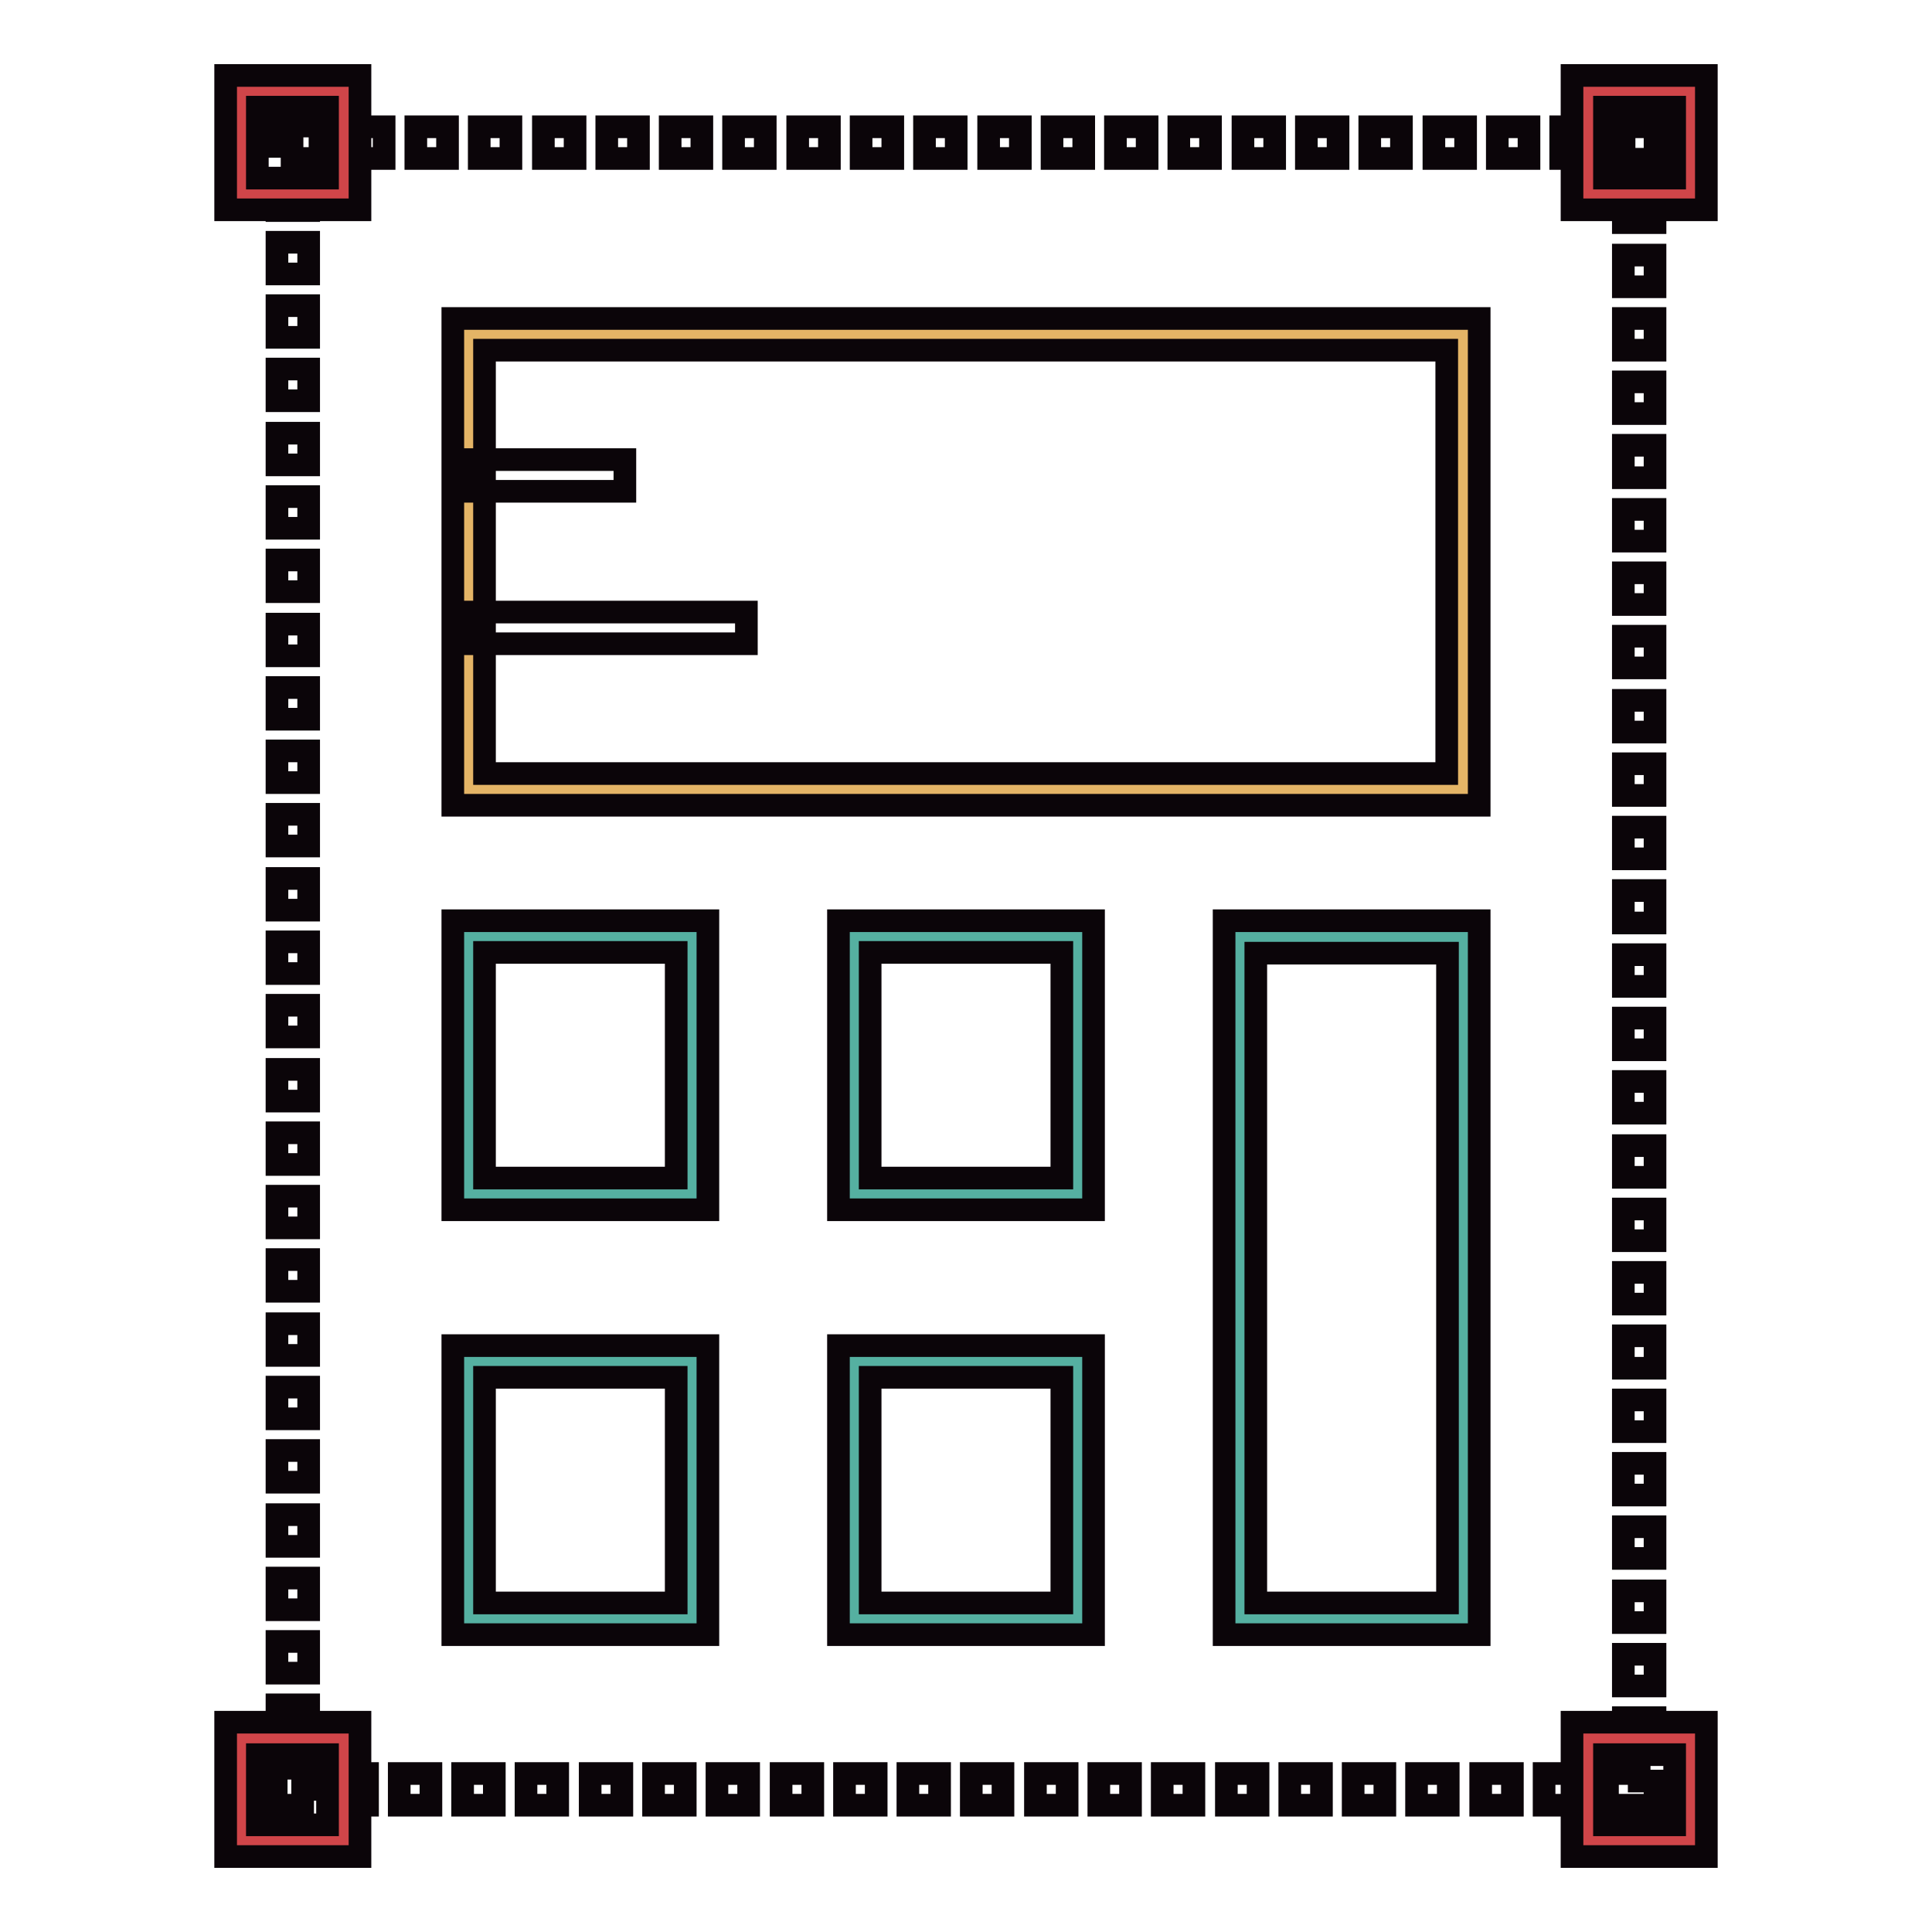 <?xml version="1.0" encoding="utf-8"?>
<!-- Svg Vector Icons : http://www.onlinewebfonts.com/icon -->
<!DOCTYPE svg PUBLIC "-//W3C//DTD SVG 1.1//EN" "http://www.w3.org/Graphics/SVG/1.1/DTD/svg11.dtd">
<svg version="1.1" xmlns="http://www.w3.org/2000/svg" xmlns:xlink="http://www.w3.org/1999/xlink" x="0px" y="0px" viewBox="0 0 256 256" enable-background="new 0 0 256 256" xml:space="preserve">
<g> <path stroke-width="3" fill-opacity="0" stroke="#0b0509"  d="M219.3,239.2H213V235h4.2v1h2.1V239.2z M208.8,239.2h-4.2V235h4.2V239.2z M200.4,239.2h-4.2V235h4.2V239.2z  M191.9,239.2h-4.2V235h4.2V239.2z M183.5,239.2h-4.2V235h4.2V239.2z M175.1,239.2h-4.2V235h4.2V239.2z M166.7,239.2h-4.2V235h4.2 V239.2z M158.2,239.2H154V235h4.2V239.2z M149.8,239.2h-4.2V235h4.2V239.2z M141.4,239.2h-4.2V235h4.2V239.2z M132.9,239.2h-4.2 V235h4.2V239.2z M124.5,239.2h-4.2V235h4.2V239.2z M116.1,239.2h-4.2V235h4.2V239.2z M107.7,239.2h-4.2V235h4.2V239.2z M99.2,239.2 H95V235h4.2V239.2z M90.8,239.2h-4.2V235h4.2V239.2z M82.4,239.2h-4.2V235h4.2V239.2z M73.9,239.2h-4.2V235h4.2V239.2z M65.5,239.2 h-4.2V235h4.2V239.2z M57.1,239.2h-4.2V235h4.2V239.2z M48.7,239.2h-4.2V235h4.2V239.2z M40.2,239.2h-3.6v-4.9h4.2v2.8h-0.7V239.2z  M219.3,231.8h-4.2v-4.2h4.2V231.8z M40.9,230.1h-4.2v-4.2h4.2V230.1z M219.3,223.4h-4.2v-4.2h4.2V223.4z M40.9,221.7h-4.2v-4.2 h4.2V221.7z M219.3,215h-4.2v-4.2h4.2V215z M40.9,213.3h-4.2v-4.2h4.2V213.3z M219.3,206.5h-4.2v-4.2h4.2V206.5z M40.9,204.9h-4.2 v-4.2h4.2V204.9z M219.3,198.1h-4.2v-4.2h4.2V198.1z M40.9,196.4h-4.2v-4.2h4.2V196.4z M219.3,189.7h-4.2v-4.2h4.2V189.7z  M40.9,188h-4.2v-4.2h4.2V188z M219.3,181.3h-4.2V177h4.2V181.3z M40.9,179.6h-4.2v-4.2h4.2V179.6z M219.3,172.8h-4.2v-4.2h4.2 V172.8z M40.9,171.1h-4.2v-4.2h4.2V171.1z M219.3,164.4h-4.2v-4.2h4.2V164.4z M40.9,162.7h-4.2v-4.2h4.2V162.7z M219.3,156h-4.2 v-4.2h4.2V156z M40.9,154.3h-4.2v-4.2h4.2V154.3z M219.3,147.5h-4.2v-4.2h4.2V147.5z M40.9,145.9h-4.2v-4.2h4.2V145.9z  M219.3,139.1h-4.2v-4.2h4.2V139.1z M40.9,137.4h-4.2v-4.2h4.2V137.4z M219.3,130.7h-4.2v-4.2h4.2V130.7z M40.9,129h-4.2v-4.2h4.2 V129z M219.3,122.3h-4.2V118h4.2V122.3z M40.9,120.6h-4.2v-4.2h4.2V120.6z M219.3,113.8h-4.2v-4.2h4.2V113.8z M40.9,112.1h-4.2 v-4.2h4.2V112.1z M219.3,105.4h-4.2v-4.2h4.2V105.4z M40.9,103.7h-4.2v-4.2h4.2V103.7z M219.3,97h-4.2v-4.2h4.2V97z M40.9,95.3 h-4.2v-4.2h4.2V95.3z M219.3,88.5h-4.2v-4.2h4.2V88.5z M40.9,86.9h-4.2v-4.2h4.2V86.9z M219.3,80.1h-4.2v-4.2h4.2V80.1z M40.9,78.4 h-4.2v-4.2h4.2V78.4z M219.3,71.7h-4.2v-4.2h4.2V71.7z M40.9,70h-4.2v-4.2h4.2V70z M219.3,63.3h-4.2V59h4.2V63.3z M40.9,61.6h-4.2 v-4.2h4.2V61.6z M219.3,54.8h-4.2v-4.2h4.2V54.8z M40.9,53.1h-4.2v-4.2h4.2V53.1z M219.3,46.4h-4.2v-4.2h4.2V46.4z M40.9,44.7h-4.2 v-4.2h4.2V44.7z M219.3,38h-4.2v-4.2h4.2V38z M40.9,36.3h-4.2v-4.2h4.2V36.3z M219.3,29.5h-4.2v-4.2h4.2V29.5z M40.9,27.9h-4.2 v-4.2h4.2V27.9z M219.3,21.1h-4.2v-2.2h0.1v-2.1h4.1V21.1z M211,21h-4.2v-4.2h4.2V21z M202.6,21h-4.2v-4.2h4.2V21z M194.2,21h-4.2 v-4.2h4.2V21z M185.7,21h-4.2v-4.2h4.2V21z M177.3,21h-4.2v-4.2h4.2V21z M168.9,21h-4.2v-4.2h4.2V21z M160.4,21h-4.2v-4.2h4.2V21z  M152,21h-4.2v-4.2h4.2V21z M143.6,21h-4.2v-4.2h4.2V21z M135.2,21h-4.2v-4.2h4.2V21z M126.7,21h-4.2v-4.2h4.2V21z M118.3,21h-4.2 v-4.2h4.2V21z M109.9,21h-4.2v-4.2h4.2V21z M101.4,21h-4.2v-4.2h4.2V21z M93,21h-4.2v-4.2H93V21z M84.6,21h-4.2v-4.2h4.2V21z  M76.2,21h-4.2v-4.2h4.2V21z M67.7,21h-4.2v-4.2h4.2V21z M59.3,21h-4.2v-4.2h4.2V21z M50.9,21h-4.2v-4.2h4.2V21z M42.4,21h-3.7 v-1.6h-2.1v-2.7h5.8V21z"/> <path stroke-width="3" fill-opacity="0" stroke="#e4b466"  d="M62.1,44.3h131.7v60.3H62.1V44.3z"/> <path stroke-width="3" fill-opacity="0" stroke="#0b0509"  d="M196,106.7H60V42.2h136L196,106.7L196,106.7z M64.2,102.5h127.5V46.4H64.2V102.5z"/> <path stroke-width="3" fill-opacity="0" stroke="#55b0a1"  d="M62.1,124.1h29.6v34.1H62.1V124.1z"/> <path stroke-width="3" fill-opacity="0" stroke="#0b0509"  d="M93.9,160.3H60V122h33.8V160.3z M64.2,156.1h25.4v-29.9H64.2V156.1z"/> <path stroke-width="3" fill-opacity="0" stroke="#55b0a1"  d="M113.2,124.1h29.6v34.1h-29.6V124.1z"/> <path stroke-width="3" fill-opacity="0" stroke="#0b0509"  d="M144.9,160.3h-33.8V122h33.8V160.3z M115.3,156.1h25.4v-29.9h-25.4L115.3,156.1L115.3,156.1z"/> <path stroke-width="3" fill-opacity="0" stroke="#55b0a1"  d="M62.1,180.4h29.6v34.1H62.1V180.4z"/> <path stroke-width="3" fill-opacity="0" stroke="#0b0509"  d="M93.9,216.6H60v-38.3h33.8V216.6z M64.2,212.4h25.4v-29.9H64.2V212.4z"/> <path stroke-width="3" fill-opacity="0" stroke="#55b0a1"  d="M113.2,180.4h29.6v34.1h-29.6V180.4z"/> <path stroke-width="3" fill-opacity="0" stroke="#0b0509"  d="M144.9,216.6h-33.8v-38.3h33.8V216.6z M115.3,212.4h25.4v-29.9h-25.4L115.3,212.4L115.3,212.4z"/> <path stroke-width="3" fill-opacity="0" stroke="#55b0a1"  d="M164.3,124.1h29.6v90.3h-29.6V124.1z"/> <path stroke-width="3" fill-opacity="0" stroke="#0b0509"  d="M196,216.6h-33.8V122H196V216.6L196,216.6z M166.4,212.4h25.4v-86.1h-25.4V212.4z M62.1,60.9h20.7v4.2H62.1 V60.9z M62.1,81.1h36.8v4.2H62.1V81.1z"/> <path stroke-width="3" fill-opacity="0" stroke="#d04549"  d="M32,12.1h13.5v13.5H32V12.1z"/> <path stroke-width="3" fill-opacity="0" stroke="#0b0509"  d="M47.7,27.8H29.9V10h17.8V27.8z M34.1,23.6h9.3v-9.4h-9.3V23.6z"/> <path stroke-width="3" fill-opacity="0" stroke="#d04549"  d="M210.5,12.1H224v13.5h-13.5V12.1z"/> <path stroke-width="3" fill-opacity="0" stroke="#0b0509"  d="M226.1,27.8h-17.8V10h17.8V27.8z M212.6,23.6h9.3v-9.4h-9.3V23.6z"/> <path stroke-width="3" fill-opacity="0" stroke="#d04549"  d="M32,230.4h13.5v13.5H32V230.4z"/> <path stroke-width="3" fill-opacity="0" stroke="#0b0509"  d="M47.7,246H29.9v-17.8h17.8V246z M34.1,241.8h9.3v-9.3h-9.3V241.8z"/> <path stroke-width="3" fill-opacity="0" stroke="#d04549"  d="M210.5,230.4H224v13.5h-13.5V230.4z"/> <path stroke-width="3" fill-opacity="0" stroke="#0b0509"  d="M226.1,246h-17.8v-17.8h17.8V246z M212.6,241.8h9.3v-9.3h-9.3V241.8z"/></g>
</svg>